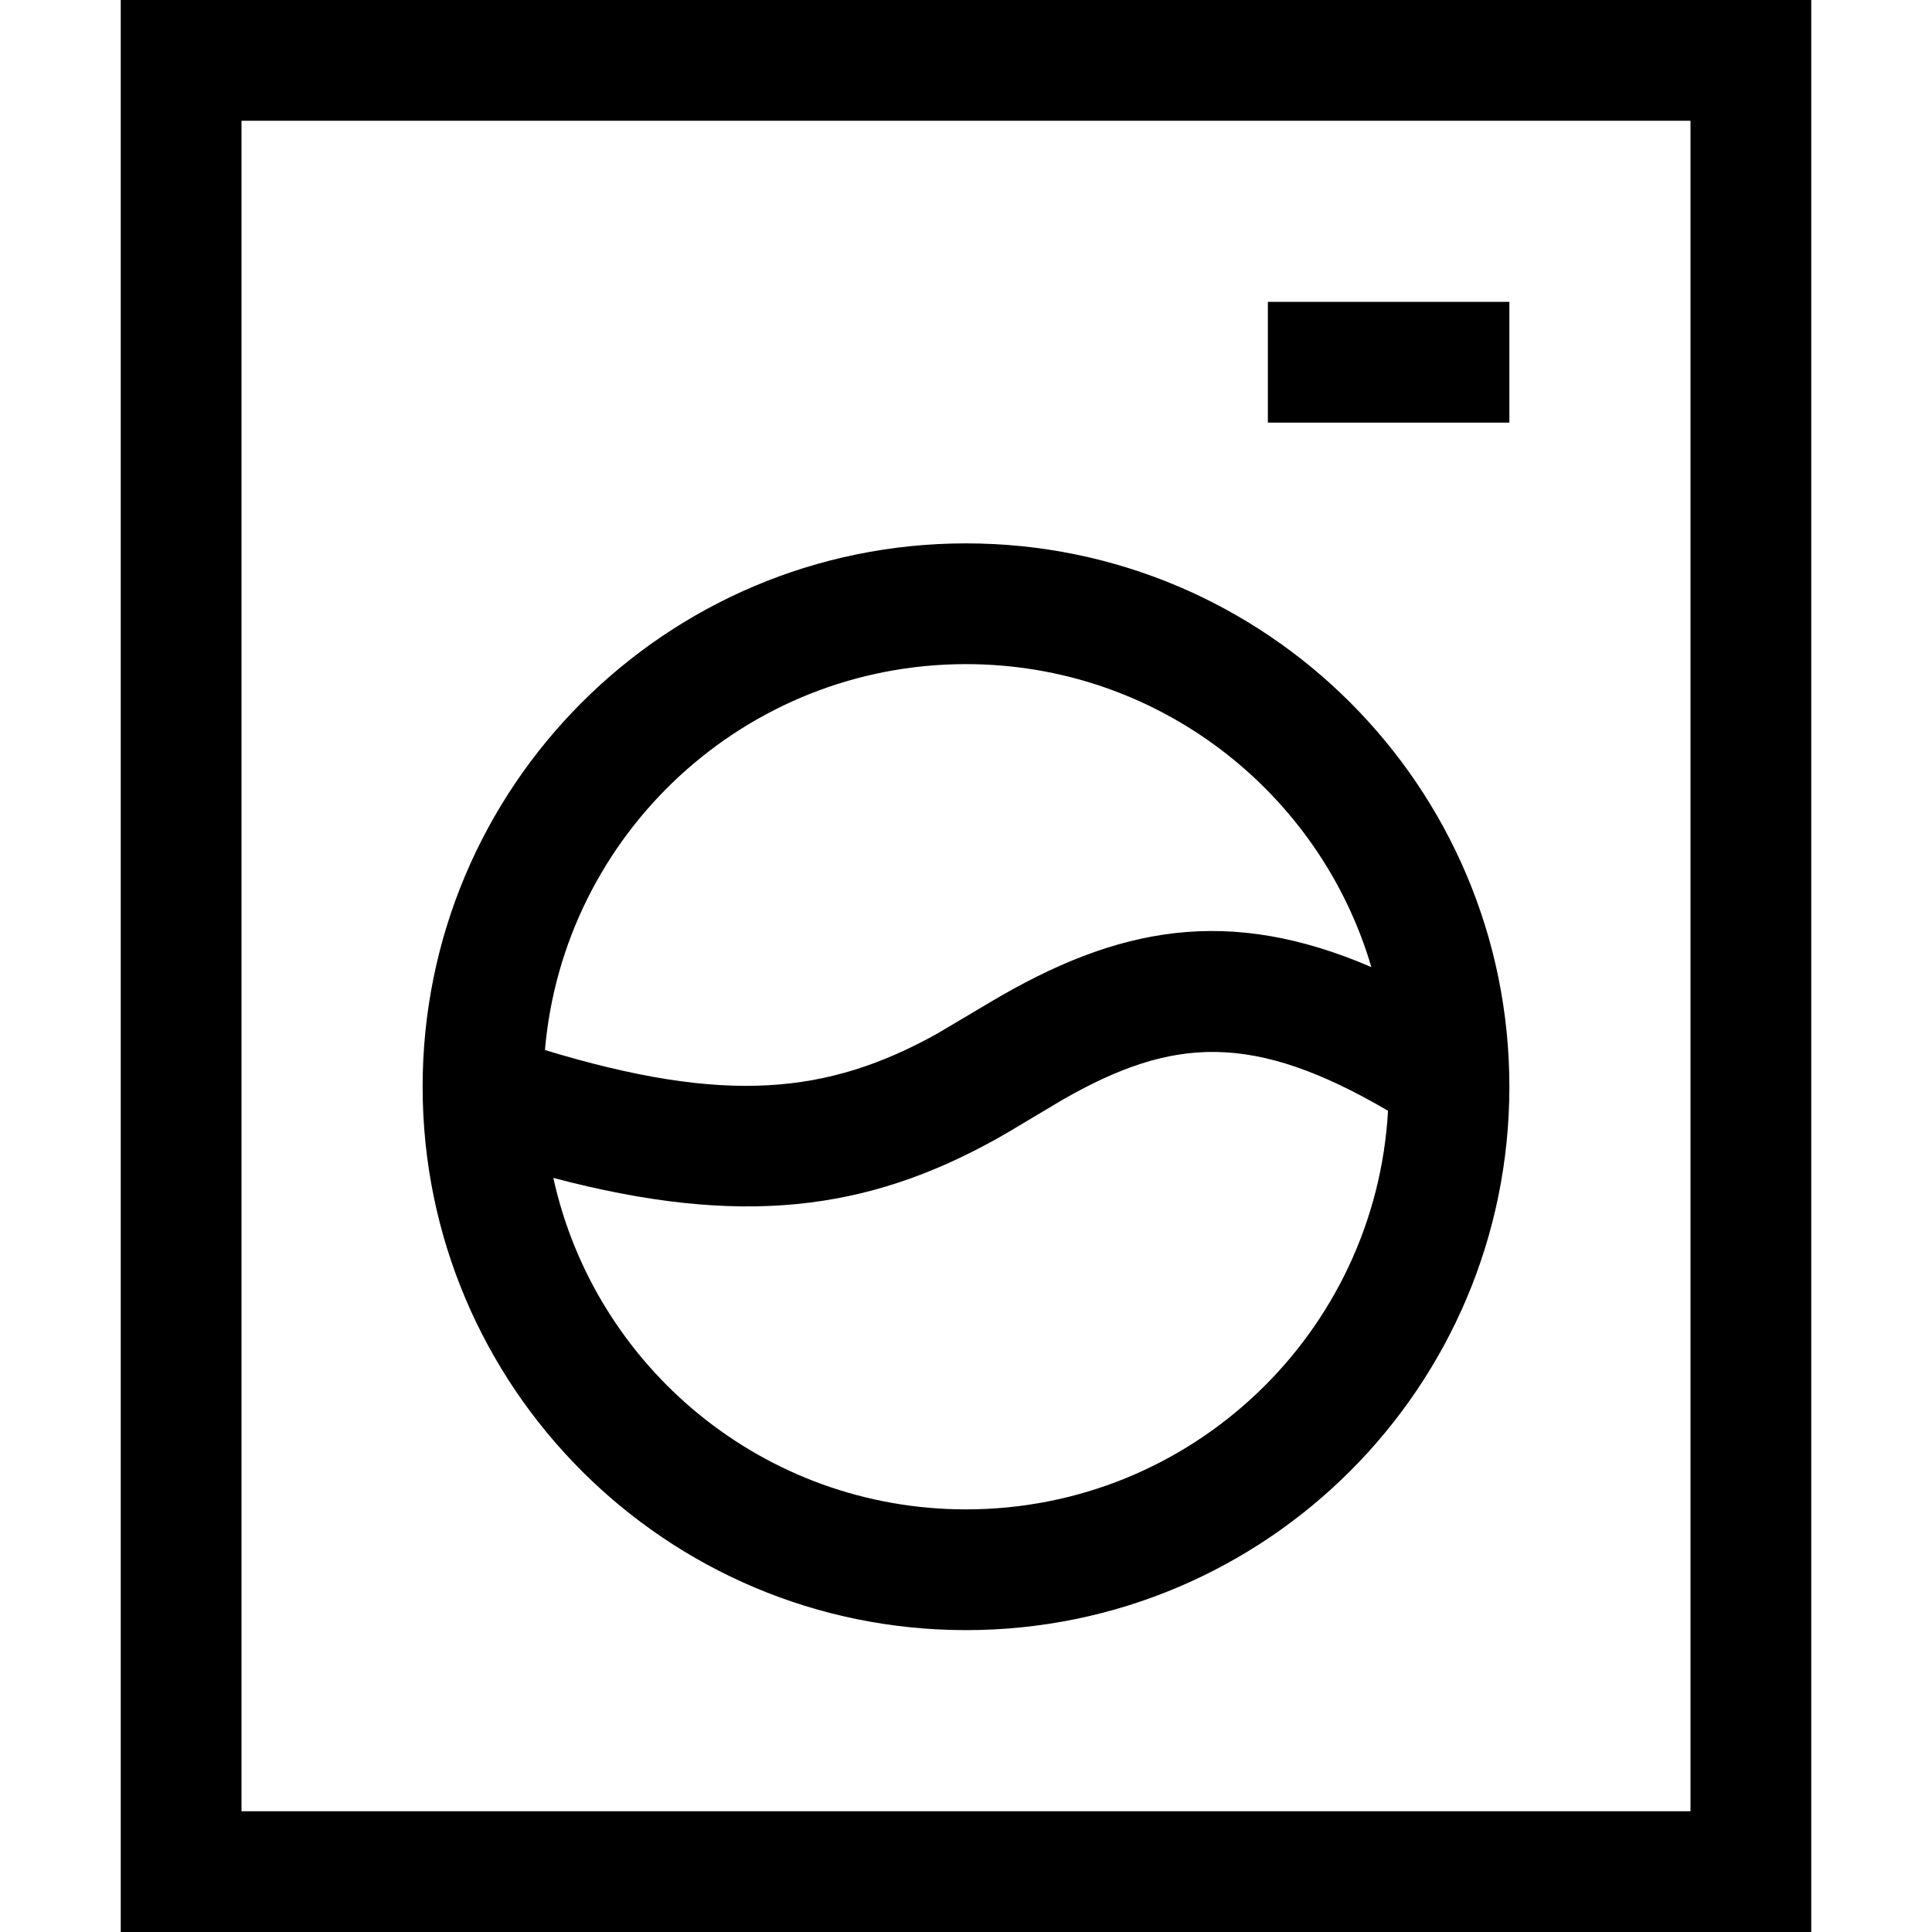 <?xml version="1.0" encoding="utf-8"?>
<svg width="800px" height="800px" viewBox="0 0 32 32" xmlns="http://www.w3.org/2000/svg">
<g fill="none" fill-rule="evenodd">
<path d="m0 0h32v32h-32z"/>
<path d="m30 0v32h-28v-32zm-2 2h-24v28h24zm-12 7c4.971 0 9 4.029 9 9s-4.029 9-9 9-9-4.029-9-9 4.029-9 9-9zm1.619 9.204-.914.545c-.077.045-.149.086-.22.126-2.13 1.18-4.211 1.457-7.32.635.689 3.141 3.488 5.49 6.836 5.49 3.733 0 6.783-2.921 6.989-6.602-2.239-1.311-3.567-1.222-5.37-.194zm-1.619-7.204c-3.661 0-6.666 2.811-6.974 6.392 2.997.911 4.683.734 6.489-.267l.878-.521c2.125-1.267 3.959-1.602 6.321-.586-.853-2.9-3.536-5.018-6.714-5.018zm9-6v2h-4v-2z" fill="#000000" fill-rule="nonzero"/>
</g>
</svg>